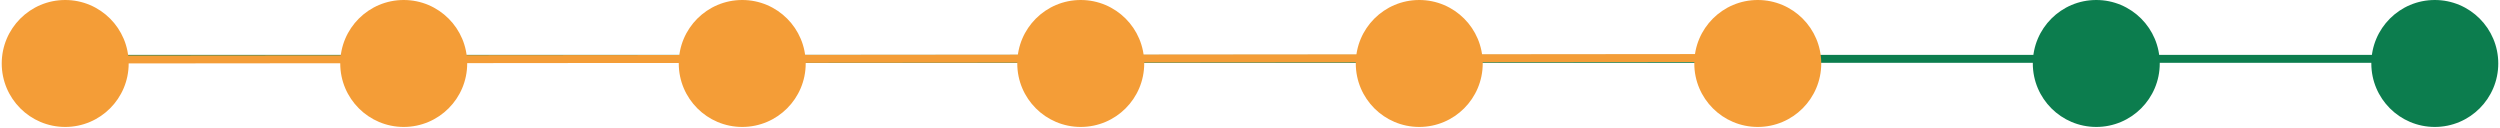 <svg width="605" height="31" viewBox="0 0 605 31" fill="none" xmlns="http://www.w3.org/2000/svg">
<line x1="18.9" y1="14.24" x2="589.3" y2="14.24" stroke="#0C7D4E" stroke-width="1.92"/>
<line x1="18.659" y1="14.4" x2="421.999" y2="14.039" stroke="#F49D37" stroke-width="1.92"/>
<circle cx="15.78" cy="15.36" r="15.36" fill="#F49D37"/>
<circle cx="97.7" cy="15.36" r="15.36" fill="#F49D37"/>
<circle cx="179.62" cy="15.36" r="15.36" fill="#F49D37"/>
<circle cx="261.54" cy="15.36" r="15.36" fill="#F49D37"/>
<circle cx="343.46" cy="15.36" r="15.36" fill="#F49D37"/>
<circle cx="425.38" cy="15.36" r="15.36" fill="#F49D37"/>
<circle cx="507.3" cy="15.36" r="15.36" fill="#0C7D4E"/>
<circle cx="589.22" cy="15.36" r="15.36" fill="#0C7D4E"/>
</svg>
